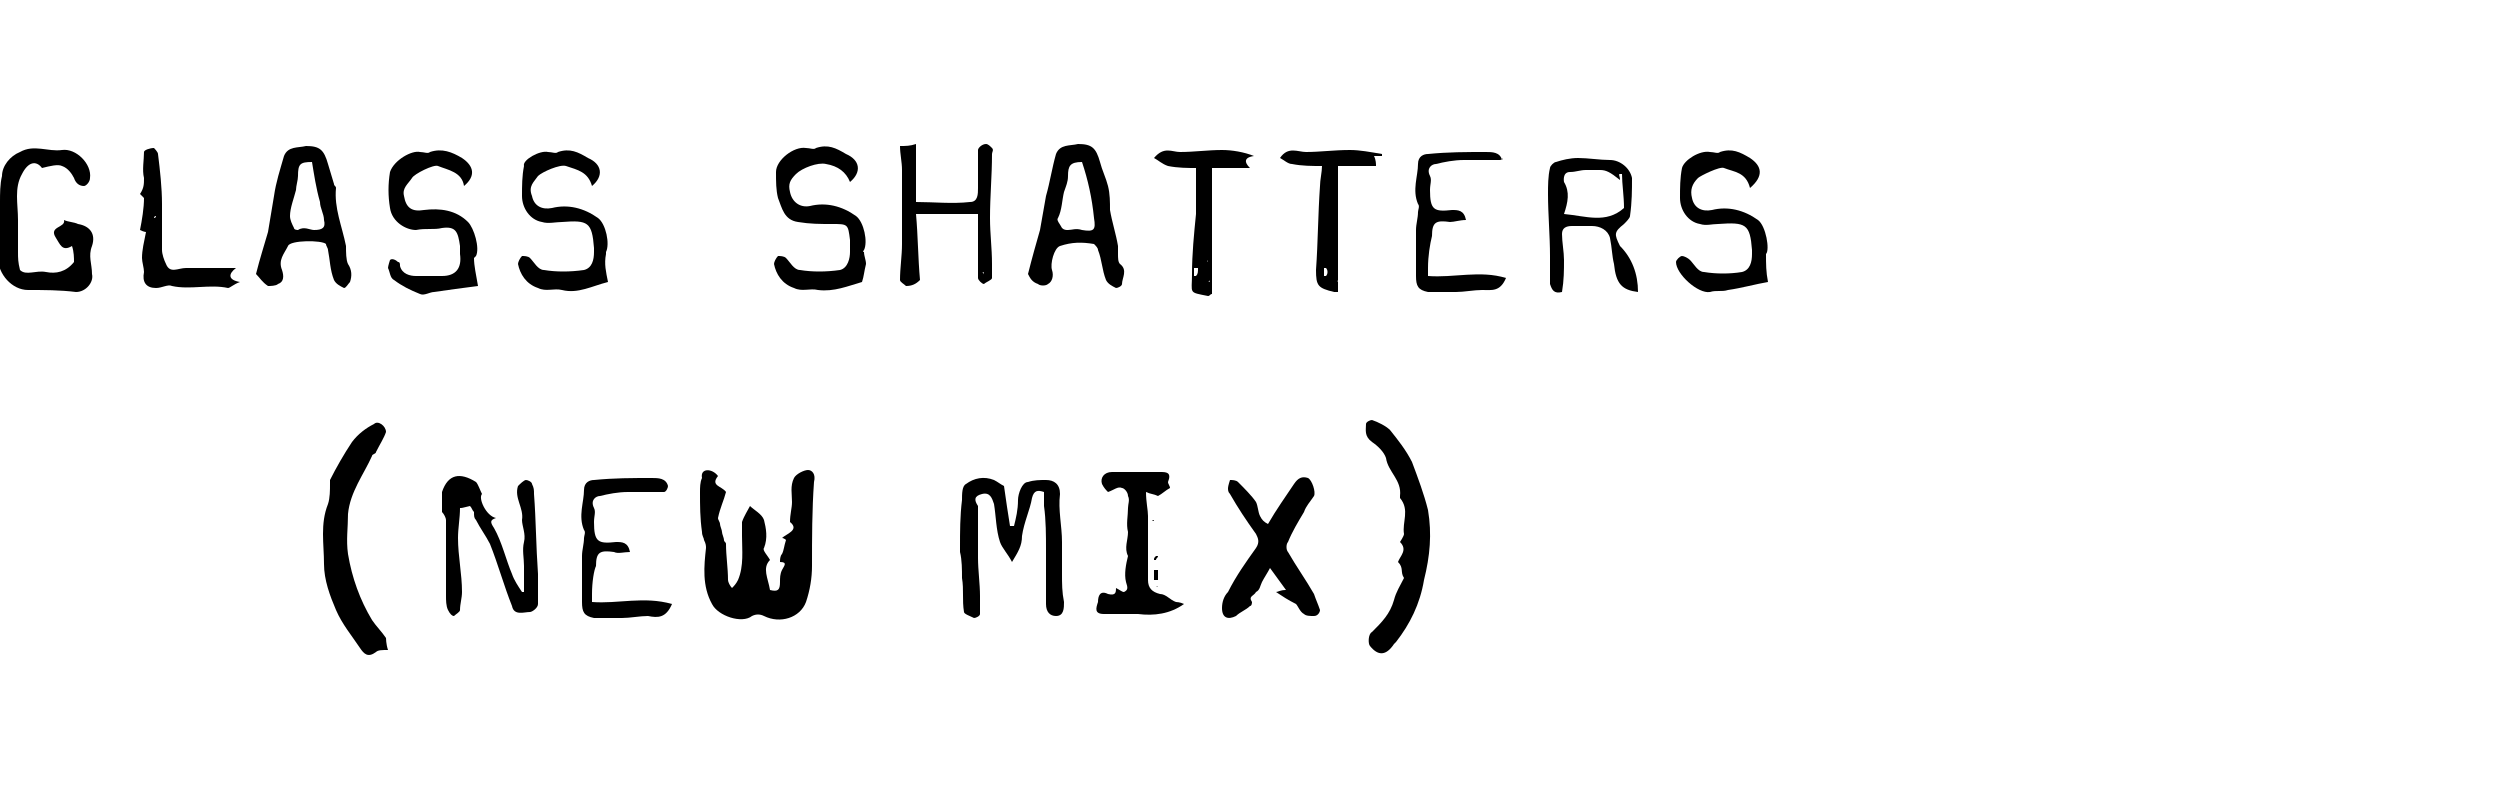 <?xml version="1.0" encoding="utf-8"?>
<!-- Generator: Adobe Illustrator 27.2.0, SVG Export Plug-In . SVG Version: 6.00 Build 0)  -->
<svg version="1.1" id="Layer_2" xmlns="http://www.w3.org/2000/svg" xmlns:xlink="http://www.w3.org/1999/xlink" x="0px" y="0px"
	 viewBox="0 0 125 40" style="enable-background:new 0 0 125 40;" xml:space="preserve">
<style type="text/css">
	.st0{fill:none;}
</style>
<g>
	<g>
		<rect class="st0" width="125" height="40"/>
	</g>
	<g>
		<path d="M35.9,23.8c-0.4,0.5,0.2,0.5,0.4,0.8c-0.1,0.4-0.3,0.8-0.4,1.3c0,0.1,0.1,0.2,0.1,0.3c0,0.1,0.1,0.3,0.1,0.4
			c0,0.1,0.1,0.3,0.1,0.4c0,0.1,0.1,0.1,0.1,0.2c0,0.6,0.1,1.2,0.1,1.8c0,0.1,0.1,0.3,0.2,0.4c0.1-0.1,0.2-0.2,0.3-0.4
			c0.3-0.7,0.2-1.5,0.2-2.2c0-0.2,0-0.5,0-0.7c0.1-0.3,0.3-0.6,0.4-0.8c0.2,0.2,0.6,0.4,0.7,0.7c0.1,0.4,0.2,0.9,0,1.4
			c-0.1,0.1,0.2,0.4,0.3,0.6c-0.4,0.4-0.1,0.9,0,1.5c0.4,0.1,0.5,0,0.5-0.4c0-0.2,0-0.4,0.1-0.6c0.1-0.2,0.3-0.4-0.1-0.4
			c0-0.1,0-0.3,0.1-0.4c0.1-0.2,0.1-0.4,0.2-0.7c0,0-0.1-0.1-0.2-0.1c0.2-0.2,0.9-0.4,0.4-0.8c0-0.4,0.1-0.7,0.1-1
			c0-0.4-0.1-0.8,0.1-1.2c0.1-0.2,0.5-0.4,0.7-0.4c0.2,0,0.4,0.2,0.3,0.6c-0.1,1.4-0.1,2.8-0.1,4.2c0,0.6-0.1,1.2-0.3,1.8
			c-0.3,0.8-1.3,1.1-2.1,0.7c-0.2-0.1-0.4-0.1-0.6,0c-0.5,0.4-1.7,0-2-0.6c-0.5-0.9-0.4-1.9-0.3-2.8c0-0.1,0-0.2-0.1-0.4
			c0-0.1-0.1-0.2-0.1-0.4c-0.1-0.7-0.1-1.3-0.1-2c0-0.2,0-0.5,0.1-0.7C35,23.4,35.6,23.4,35.9,23.8z"/>
		<path d="M52.2,24.6c-0.3-0.1-0.5-0.1-0.6,0.3c-0.1,0.6-0.4,1.2-0.5,1.9c0,0.5-0.2,0.8-0.5,1.3c-0.2-0.4-0.5-0.7-0.6-1
			c-0.2-0.6-0.2-1.3-0.3-1.9c-0.1-0.3-0.2-0.6-0.6-0.5c-0.4,0.1-0.4,0.3-0.2,0.6c0,0.4,0,0.8,0,1.2c0,0.5,0,0.9,0,1.4
			c0,0.6,0.1,1.3,0.1,1.9c0,0.3,0,0.6,0,0.9c0,0.1-0.2,0.2-0.3,0.2c-0.2-0.1-0.5-0.2-0.5-0.3c-0.1-0.6,0-1.1-0.1-1.7
			c0-0.4,0-0.9-0.1-1.3c0-0.1,0-0.2,0-0.2c0-0.8,0-1.6,0.1-2.4c0-0.3,0-0.7,0.2-0.8c0.4-0.3,0.9-0.4,1.4-0.2
			c0.2,0.1,0.3,0.2,0.5,0.3c0.1,0.7,0.2,1.4,0.3,2c0.1,0,0.2,0,0.2,0c0.1-0.4,0.2-0.8,0.2-1.3c0-0.3,0.2-0.9,0.5-0.9
			c0.3-0.1,0.6-0.1,0.9-0.1c0.4,0,0.7,0.2,0.7,0.7c-0.1,0.8,0.1,1.6,0.1,2.4c0,0.5,0,1.1,0,1.6c0,0.5,0,0.9,0.1,1.4
			c0,0.3,0,0.7-0.4,0.7c-0.3,0-0.5-0.2-0.5-0.6c0-0.5,0-1,0-1.6c0-0.4,0-0.8,0-1.1c0-0.7,0-1.5-0.1-2.2
			C52.2,24.9,52.2,24.8,52.2,24.6C52.2,24.6,52.2,24.6,52.2,24.6z"/>
		<path d="M2.1,8.4C1.8,8,1.4,8.1,1.1,8.7c-0.4,0.7-0.2,1.5-0.2,2.3c0,0.5,0,1.1,0,1.6c0,0.3,0,0.5,0.1,0.9c0.3,0.3,0.8,0,1.3,0.1
			c0.5,0.1,1,0,1.4-0.5c0-0.2,0-0.5-0.1-0.8c-0.5,0.3-0.6-0.1-0.8-0.4c-0.4-0.6,0.5-0.5,0.4-0.9c0.2,0.1,0.5,0.1,0.7,0.2
			c0.6,0.1,0.9,0.5,0.7,1.1c-0.2,0.5,0,0.9,0,1.4c0.1,0.4-0.3,0.9-0.8,0.9c-0.8-0.1-1.6-0.1-2.4-0.1c-0.8,0-1.5-0.8-1.5-1.6
			c0-0.9,0-1.9,0.1-2.8c0-0.4,0-0.9,0.1-1.3c0-0.5,0.4-1,0.9-1.2c0.7-0.4,1.4,0,2.1-0.1c0.7-0.1,1.5,0.7,1.4,1.4
			c0,0.2-0.2,0.4-0.3,0.4C4,9.3,3.8,9.2,3.7,8.9C3.6,8.7,3.4,8.4,3.1,8.3C2.9,8.2,2.5,8.3,2.1,8.4z"/>
		<path d="M63.8,29.6c0.1,0,0.2-0.1,0.5-0.1c-0.3-0.4-0.5-0.7-0.8-1.1c-0.1,0.2-0.3,0.5-0.4,0.7c-0.1,0.2-0.1,0.4-0.3,0.5
			c-0.1,0.2-0.4,0.2-0.2,0.5c0,0,0,0.2-0.1,0.2c-0.2,0.2-0.5,0.3-0.7,0.5c-0.4,0.2-0.7,0.1-0.7-0.4c0-0.3,0.1-0.6,0.3-0.8
			c0.4-0.8,0.9-1.5,1.4-2.2c0.2-0.3,0.1-0.5,0-0.7c-0.5-0.7-0.9-1.3-1.3-2c-0.1-0.1-0.1-0.2-0.1-0.3c0-0.1,0.1-0.4,0.1-0.4
			c0.1,0,0.3,0,0.4,0.1c0.3,0.3,0.7,0.7,0.9,1c0.1,0.2,0.1,0.5,0.2,0.7c0.1,0.2,0.2,0.3,0.4,0.4c0.4-0.7,0.9-1.4,1.3-2
			c0.2-0.3,0.4-0.4,0.7-0.3c0.2,0.1,0.4,0.7,0.3,0.9c-0.2,0.3-0.4,0.5-0.5,0.8c-0.3,0.5-0.6,1-0.8,1.5c-0.1,0.1-0.1,0.4,0,0.5
			c0.4,0.7,0.9,1.4,1.3,2.1c0.1,0.3,0.2,0.5,0.3,0.8c0,0.1-0.1,0.3-0.3,0.3c-0.2,0-0.4,0-0.5-0.1c-0.2-0.1-0.3-0.4-0.4-0.5
			C64.4,30,64.1,29.8,63.8,29.6z"/>
		<path d="M23,25.4c0,0.5-0.1,1-0.1,1.5c0,0.9,0.2,1.8,0.2,2.7c0,0.3-0.1,0.6-0.1,0.9c0,0.1-0.2,0.2-0.3,0.3c-0.1,0-0.2-0.1-0.3-0.3
			c-0.1-0.2-0.1-0.5-0.1-0.7c0-1.3,0-2.5,0-3.8c0-0.1-0.1-0.3-0.2-0.4c0-0.2,0-0.5,0-0.8c0-0.1,0-0.1,0-0.2c0.3-0.9,0.9-1,1.7-0.5
			c0.1,0.1,0.2,0.4,0.3,0.6c-0.2,0.2,0.2,1.1,0.7,1.2c-0.3,0.1-0.3,0.2-0.1,0.5c0.4,0.7,0.6,1.6,0.9,2.3c0.1,0.3,0.3,0.6,0.5,0.9
			c0,0,0.1,0,0.1,0c0-0.4,0-0.9,0-1.3c0-0.4-0.1-0.8,0-1.2c0.1-0.4-0.1-0.8-0.1-1.1c0.1-0.6-0.4-1.1-0.2-1.7
			c0.1-0.1,0.3-0.3,0.4-0.3c0.1,0,0.3,0.1,0.3,0.2c0.1,0.2,0.1,0.3,0.1,0.5c0.1,1.3,0.1,2.6,0.2,4c0,0.5,0,1,0,1.5
			c0,0.2-0.3,0.4-0.4,0.4c-0.3,0-0.8,0.2-0.9-0.3c-0.4-1-0.7-2.1-1.1-3.1c-0.2-0.4-0.5-0.8-0.7-1.2c-0.1-0.1-0.1-0.2-0.1-0.4
			c-0.1-0.1-0.1-0.2-0.2-0.3C23.1,25.4,23.1,25.4,23,25.4z"/>
		<path d="M19.4,32.5c-0.3,0-0.5,0-0.6,0.1c-0.4,0.3-0.6,0.1-0.8-0.2c-0.4-0.6-0.9-1.2-1.2-1.9c-0.3-0.7-0.6-1.5-0.6-2.3
			c0-1-0.2-2,0.2-3c0.1-0.3,0.1-0.7,0.1-1c0-0.1,0-0.1,0-0.2c0.3-0.6,0.7-1.3,1.1-1.9c0.3-0.4,0.7-0.7,1.1-0.9
			c0.2-0.2,0.6,0.1,0.6,0.4c-0.1,0.3-0.3,0.6-0.5,1c0,0.1-0.2,0.1-0.2,0.2c-0.4,0.9-1.1,1.8-1.2,2.9c0,0.7-0.1,1.3,0,2
			c0.2,1.2,0.6,2.3,1.2,3.3c0.2,0.3,0.5,0.6,0.7,0.9C19.3,31.9,19.3,32.2,19.4,32.5z"/>
		<path d="M51.4,13.7c0.2-0.8,0.4-1.5,0.6-2.2c0.1-0.6,0.2-1.1,0.3-1.7c0.2-0.7,0.3-1.4,0.5-2.1c0.2-0.5,0.7-0.4,1.1-0.5
			c0.7,0,0.9,0.2,1.1,0.9c0.1,0.4,0.3,0.8,0.4,1.2c0.1,0.4,0.1,0.8,0.1,1.2c0.1,0.6,0.3,1.2,0.4,1.8c0,0.1,0,0.3,0,0.4
			c0,0.2,0,0.4,0.1,0.5c0.4,0.3,0.1,0.7,0.1,1c0,0.1-0.2,0.2-0.3,0.2c-0.2-0.1-0.4-0.2-0.5-0.4c-0.2-0.5-0.2-1-0.4-1.5
			c0-0.1-0.1-0.2-0.2-0.3c-0.6-0.1-1.1-0.1-1.7,0.1c-0.3,0.1-0.5,0.9-0.4,1.2c0.1,0.3,0,0.6-0.2,0.7c-0.1,0.1-0.4,0.1-0.5,0
			C51.6,14.1,51.5,13.9,51.4,13.7z M54.1,8.1c-0.6,0-0.7,0.2-0.7,0.7c0,0.3-0.1,0.5-0.2,0.8c-0.1,0.4-0.1,0.9-0.3,1.3
			c-0.1,0.1,0.1,0.3,0.2,0.5c0.1,0.1,0.2,0.1,0.3,0.1c0.2,0,0.4-0.1,0.7,0c0.6,0.1,0.7,0,0.6-0.6C54.6,9.9,54.4,9,54.1,8.1z"/>
		<path d="M69.9,28.1c0.1-0.3,0.5-0.6,0.1-1c0,0,0.2-0.3,0.2-0.4c-0.1-0.6,0.3-1.2-0.2-1.8c0,0,0-0.1,0-0.1c0.1-0.8-0.6-1.2-0.7-1.9
			c-0.1-0.3-0.4-0.6-0.7-0.8c-0.4-0.3-0.3-0.6-0.3-0.9c0-0.1,0.2-0.2,0.3-0.2c0.3,0.1,0.7,0.3,0.9,0.5c0.4,0.5,0.8,1,1.1,1.6
			c0.3,0.8,0.6,1.6,0.8,2.4c0.2,1.2,0.1,2.3-0.2,3.5c-0.2,1.2-0.7,2.2-1.4,3.1c0,0-0.1,0.1-0.1,0.1c-0.4,0.6-0.8,0.6-1.2,0.1
			c-0.1-0.1-0.1-0.6,0.1-0.7c0.5-0.5,0.9-0.9,1.1-1.6c0.1-0.4,0.3-0.7,0.5-1.1C70,28.6,70.2,28.4,69.9,28.1z"/>
		<path d="M12.8,13.7c0.2-0.8,0.4-1.4,0.6-2.1c0.1-0.6,0.2-1.2,0.3-1.8c0.1-0.7,0.3-1.3,0.5-2c0.2-0.5,0.7-0.4,1.1-0.5
			c0.7,0,0.9,0.2,1.1,0.9c0.1,0.3,0.2,0.7,0.3,1c0,0.1,0.1,0.1,0.1,0.2c-0.1,1,0.3,1.9,0.5,2.9c0,0.3,0,0.7,0.1,0.9
			c0.2,0.3,0.2,0.6,0.1,0.9c-0.1,0.1-0.2,0.3-0.3,0.3c-0.2-0.1-0.4-0.2-0.5-0.4c-0.2-0.5-0.2-1-0.3-1.5c0-0.1-0.1-0.2-0.1-0.3
			c-0.2-0.2-1.8-0.2-1.9,0.1c-0.2,0.4-0.5,0.7-0.3,1.2c0.1,0.3,0.1,0.6-0.2,0.7c-0.1,0.1-0.4,0.1-0.5,0.1
			C13.1,14.1,13,13.9,12.8,13.7z M15.6,8.1c-0.6,0-0.7,0.1-0.7,0.7c0,0.2-0.1,0.5-0.1,0.7c-0.1,0.4-0.3,0.9-0.3,1.3
			c0,0.2,0.1,0.4,0.2,0.6c0,0.1,0.2,0.1,0.2,0.1c0.3-0.2,0.6,0,0.8,0c0.4,0,0.6-0.1,0.5-0.5c0-0.3-0.2-0.6-0.2-0.9
			C15.8,9.4,15.7,8.7,15.6,8.1z"/>
		<path d="M23.2,9.3c-0.1-0.7-0.8-0.8-1.3-1c-0.2-0.1-1.2,0.4-1.3,0.6c-0.2,0.3-0.5,0.5-0.4,0.9c0.1,0.6,0.4,0.8,1,0.7
			c0.8-0.1,1.6,0,2.2,0.6c0.3,0.3,0.6,1.3,0.4,1.7c0,0-0.1,0.1-0.1,0.1c0,0.4,0.1,0.8,0.2,1.4c-0.8,0.1-1.5,0.2-2.2,0.3
			c-0.2,0-0.5,0.2-0.7,0.1c-0.5-0.2-0.9-0.4-1.3-0.7c-0.2-0.1-0.2-0.4-0.3-0.6c0-0.1,0.1-0.4,0.1-0.4c0.1-0.1,0.3,0,0.4,0.1
			c0.1,0,0.1,0.1,0.1,0.2c0.1,0.4,0.5,0.5,0.8,0.5c0.4,0,0.8,0,1.3,0c0.7,0,1-0.4,0.9-1.1c0-0.1,0-0.3,0-0.4c-0.1-0.7-0.2-1-0.9-0.9
			c-0.4,0.1-0.8,0-1.3,0.1c-0.5,0-1.2-0.4-1.3-1.1c-0.1-0.6-0.1-1.2,0-1.8C19.7,8,20.6,7.5,21,7.6c0.2,0,0.4,0.1,0.5,0
			c0.6-0.2,1.1,0,1.6,0.3C23.7,8.3,23.8,8.8,23.2,9.3z"/>
		<path d="M43.1,14.1c-0.7,0.2-1.4,0.5-2.2,0.4c-0.4-0.1-0.8,0.1-1.2-0.1c-0.6-0.2-0.9-0.7-1-1.2c0-0.1,0.1-0.3,0.2-0.4
			c0.1,0,0.3,0,0.4,0.1c0.2,0.2,0.4,0.6,0.7,0.6c0.6,0.1,1.3,0.1,2,0c0.4-0.1,0.5-0.6,0.5-0.9c0-0.2,0-0.4,0-0.6
			c-0.1-0.8-0.1-0.8-0.9-0.8c-0.6,0-1.1,0-1.7-0.1c-0.7-0.1-0.8-0.7-1-1.2c-0.1-0.4-0.1-0.8-0.1-1.3c0-0.6,0.9-1.3,1.5-1.2
			c0.2,0,0.4,0.1,0.5,0c0.6-0.2,1,0,1.5,0.3c0.7,0.3,0.8,0.9,0.2,1.4c-0.2-0.5-0.6-0.8-1.2-0.9c-0.4-0.1-1.2,0.2-1.5,0.5
			c-0.3,0.3-0.4,0.5-0.3,0.9c0.1,0.5,0.5,0.8,1,0.7c0.8-0.2,1.6,0,2.3,0.5c0.4,0.3,0.6,1.3,0.4,1.7c0,0-0.1,0.1,0,0.1
			c0,0.2,0.1,0.4,0.1,0.6C43.2,13.6,43.2,13.8,43.1,14.1z"/>
		<path d="M30.4,14.1c-0.8,0.2-1.5,0.6-2.3,0.4c-0.4-0.1-0.8,0.1-1.2-0.1c-0.6-0.2-0.9-0.7-1-1.2c0-0.1,0.1-0.3,0.2-0.4
			c0.1,0,0.3,0,0.4,0.1c0.2,0.2,0.4,0.6,0.7,0.6c0.6,0.1,1.3,0.1,2,0c0.4-0.1,0.5-0.5,0.5-0.9c0-0.1,0-0.1,0-0.2
			c-0.1-1.3-0.3-1.4-1.6-1.3c-0.3,0-0.7,0.1-1,0c-0.6-0.1-1-0.7-1-1.3c0-0.5,0-1,0.1-1.5C26.1,8,27,7.5,27.4,7.6
			c0.2,0,0.4,0.1,0.5,0c0.6-0.2,1,0,1.5,0.3c0.7,0.3,0.8,0.9,0.2,1.4c-0.2-0.7-0.7-0.8-1.3-1c-0.3-0.1-1.2,0.3-1.4,0.5
			c-0.2,0.3-0.5,0.5-0.3,1c0.1,0.5,0.5,0.7,1,0.6c0.8-0.2,1.6,0,2.3,0.5c0.4,0.3,0.6,1.3,0.4,1.7c0,0,0,0.1,0,0.1
			C30.2,13.2,30.3,13.6,30.4,14.1z"/>
		<path d="M87.5,9.4c-0.2-0.8-0.8-0.8-1.3-1C86,8.3,85,8.8,84.9,8.9c-0.3,0.3-0.4,0.6-0.3,1c0.1,0.5,0.5,0.7,1,0.6
			c0.8-0.2,1.6,0,2.3,0.5c0.4,0.3,0.6,1.5,0.4,1.7c0,0.5,0,0.9,0.1,1.4c-0.6,0.1-1.3,0.3-2,0.4c-0.3,0.1-0.6,0-0.9,0.1
			c-0.6,0.1-1.7-0.9-1.7-1.5c0-0.1,0.2-0.3,0.3-0.3c0.1,0,0.3,0.1,0.4,0.2c0.2,0.2,0.4,0.6,0.7,0.6c0.6,0.1,1.3,0.1,1.9,0
			c0.4-0.1,0.5-0.5,0.5-0.9c0-0.1,0-0.1,0-0.2c-0.1-1.3-0.3-1.4-1.7-1.3c-0.3,0-0.6,0.1-0.9,0c-0.6-0.1-1-0.7-1-1.3
			c0-0.5,0-1,0.1-1.5c0.1-0.4,0.9-0.9,1.4-0.8c0.2,0,0.4,0.1,0.5,0c0.6-0.2,1,0,1.5,0.3C88.1,8.3,88.2,8.8,87.5,9.4z"/>
		<path d="M45.3,14.3C45.2,14.2,45,14.1,45,14c0-0.6,0.1-1.2,0.1-1.8c0-0.7,0-1.4,0-2.1c0-0.5,0-1,0-1.6c0-0.4-0.1-0.8-0.1-1.2
			c0.3,0,0.5,0,0.8-0.1c0,0.9,0,1.9,0,2.9c0.9,0,1.8,0.1,2.7,0c0.4,0,0.4-0.4,0.4-0.7c0-0.6,0-1.2,0-1.9c0-0.1,0.2-0.3,0.4-0.3
			c0.1,0,0.2,0.1,0.3,0.2c0.1,0.1,0,0.2,0,0.3c0,1.1-0.1,2.1-0.1,3.2c0,0.8,0.1,1.5,0.1,2.3c0,0.2,0,0.5,0,0.7
			c0,0.1-0.3,0.2-0.4,0.3c-0.1,0-0.3-0.2-0.3-0.3c0-0.9,0-1.7,0-2.6c0-0.2,0-0.3,0-0.6c-1,0-2,0-3.1,0c0.1,1.1,0.1,2.2,0.2,3.3
			C45.8,14.2,45.6,14.3,45.3,14.3C45.3,14.3,45.3,14.3,45.3,14.3C45.3,14.3,45.3,14.3,45.3,14.3z M49.2,13.6
			C49.1,13.6,49.1,13.7,49.2,13.6c-0.1,0.1,0,0.2,0,0.2C49.1,13.7,49.2,13.7,49.2,13.6z M49.4,13.9C49.4,13.8,49.4,13.8,49.4,13.9
			C49.4,13.8,49.4,13.9,49.4,13.9C49.4,13.9,49.4,13.9,49.4,13.9z M45.6,13.8C45.6,13.8,45.6,13.7,45.6,13.8
			C45.6,13.7,45.6,13.7,45.6,13.8C45.6,13.8,45.6,13.8,45.6,13.8C45.6,13.8,45.6,13.8,45.6,13.8z"/>
		<path d="M59.2,30.2c-0.7,0.5-1.5,0.6-2.3,0.5c-0.6,0-1.1,0-1.7,0c-0.5,0-0.4-0.3-0.3-0.6c0-0.3,0.1-0.6,0.5-0.4
			c0.4,0.1,0.4-0.1,0.4-0.3c0.2,0.1,0.3,0.2,0.4,0.2c0.2-0.1,0.2-0.2,0.1-0.5c-0.1-0.4,0-0.9,0.1-1.3c0,0,0,0,0,0
			c-0.2-0.4,0-0.8,0-1.2c-0.1-0.4,0-0.8,0-1.2c0-0.2,0.1-0.4,0-0.6c0-0.2-0.2-0.4-0.3-0.4c-0.2-0.1-0.4,0.1-0.7,0.2
			c-0.1-0.1-0.2-0.2-0.3-0.4c-0.1-0.3,0.1-0.6,0.5-0.6c0.8,0,1.6,0,2.4,0c0.3,0,0.6,0,0.4,0.5c0,0.1,0.1,0.2,0.1,0.3
			c-0.2,0.1-0.4,0.3-0.6,0.4c-0.2-0.1-0.4-0.1-0.6-0.2c0,0.5,0.1,0.9,0.1,1.2c0,0,0,0,0,0c0,0.6,0,1.2,0,1.7c0,0.5,0,1,0,1.5
			c0,0.4,0.2,0.6,0.6,0.7c0.3,0,0.5,0.3,0.8,0.4C58.8,30.1,59,30.1,59.2,30.2z"/>
		<path d="M81.9,14.6c-0.8-0.1-1.1-0.4-1.2-1.4c-0.1-0.4-0.1-0.8-0.2-1.3c-0.1-0.4-0.5-0.6-0.9-0.6c-0.3,0-0.7,0-1,0
			c-0.3,0-0.5,0.1-0.5,0.4c0,0.4,0.1,0.9,0.1,1.3c0,0.5,0,1-0.1,1.6c-0.4,0.1-0.5-0.1-0.6-0.4c0-0.5,0-0.9,0-1.4
			c0-1-0.1-2.1-0.1-3.1c0-0.4,0-0.9,0.1-1.3c0-0.1,0.2-0.3,0.3-0.3c0.3-0.1,0.7-0.2,1.1-0.2c0.5,0,1.1,0.1,1.6,0.1
			c0.5,0,1,0.4,1.1,0.9c0,0.6,0,1.2-0.1,1.9c0,0.1-0.2,0.3-0.3,0.4c-0.5,0.4-0.5,0.5-0.2,1.1C81.6,12.9,81.9,13.7,81.9,14.6z M81,9
			c-0.5-0.4-0.7-0.5-1-0.5c-0.2,0-0.5,0-0.7,0c-0.3,0-0.5,0.1-0.8,0.1c-0.4,0-0.3,0.5-0.3,0.5c0.3,0.5,0.2,1,0,1.6
			c1.1,0.1,2.1,0.5,3-0.3c0-0.6-0.1-1.2-0.1-1.7c0,0-0.1,0-0.1,0C80.9,8.7,81,8.8,81,9z M81.2,14.3C81.2,14.3,81.2,14.3,81.2,14.3
			C81.2,14.3,81.2,14.3,81.2,14.3C81.2,14.3,81.2,14.3,81.2,14.3C81.2,14.3,81.2,14.3,81.2,14.3z"/>
		<path d="M71.4,13.4c0,0.1,0,0.2,0,0.4c1.3,0.1,2.6-0.3,3.9,0.1c-0.3,0.7-0.7,0.6-1.2,0.6c-0.4,0-0.9,0.1-1.3,0.1
			c-0.5,0-0.9,0-1.4,0c-0.5-0.1-0.6-0.3-0.6-0.8c0-0.8,0-1.6,0-2.3c0-0.3,0.1-0.6,0.1-0.9c0-0.1,0.1-0.3,0-0.4c-0.3-0.7,0-1.4,0-2
			c0-0.4,0.3-0.5,0.5-0.5c1-0.1,1.9-0.1,2.9-0.1c0.3,0,0.7,0,0.8,0.4C75.2,7.8,75.1,8,75,8c-0.6,0-1.2,0-1.8,0c-0.5,0-1,0.1-1.4,0.2
			c-0.2,0-0.5,0.2-0.3,0.6c0.1,0.2,0,0.4,0,0.7c0,1,0.2,1.1,1.1,1c0.3,0,0.6,0,0.7,0.5c-0.3,0-0.6,0.1-0.8,0.1
			c-0.7-0.1-0.9,0-0.9,0.7C71.5,12.2,71.4,12.8,71.4,13.4C71.4,13.4,71.3,13.4,71.4,13.4C71.3,13.4,71.3,13.4,71.4,13.4
			C71.4,13.4,71.4,13.4,71.4,13.4z"/>
		<path d="M29.6,29.7c0,0.1,0,0.2,0,0.4c1.3,0.1,2.6-0.3,4,0.1c-0.3,0.7-0.7,0.7-1.2,0.6c-0.4,0-0.9,0.1-1.3,0.1c-0.5,0-0.9,0-1.4,0
			c-0.5-0.1-0.6-0.3-0.6-0.8c0-0.8,0-1.6,0-2.3c0-0.3,0.1-0.6,0.1-0.9c0-0.1,0.1-0.3,0-0.4c-0.3-0.7,0-1.4,0-2
			c0-0.4,0.3-0.5,0.5-0.5c1-0.1,1.9-0.1,2.9-0.1c0.3,0,0.7,0,0.8,0.4c0,0.1-0.1,0.3-0.2,0.3c-0.6,0-1.2,0-1.8,0
			c-0.5,0-1,0.1-1.4,0.2c-0.2,0-0.5,0.2-0.3,0.6c0.1,0.2,0,0.4,0,0.7c0,1,0.2,1.1,1.1,1c0.3,0,0.6,0,0.7,0.5c-0.3,0-0.6,0.1-0.8,0
			c-0.7-0.1-0.9,0-0.9,0.7C29.7,28.5,29.6,29.1,29.6,29.7C29.5,29.7,29.5,29.7,29.6,29.7C29.5,29.7,29.5,29.7,29.6,29.7
			C29.5,29.7,29.6,29.7,29.6,29.7z"/>
		<path d="M7,9.7c0.2-0.3,0.2-0.5,0.2-0.8C7.1,8.5,7.2,8,7.2,7.6c0-0.1,0.3-0.2,0.5-0.2c0,0,0.2,0.2,0.2,0.3C8,8.5,8.1,9.4,8.1,10.2
			c0,0.8,0,1.6,0,2.3c0,0.2,0.1,0.5,0.2,0.7c0.2,0.5,0.6,0.2,1,0.2c0.5,0,0.9,0,1.4,0c0.3,0,0.7,0,1.1,0c-0.4,0.3-0.4,0.6,0.2,0.7
			c-0.3,0.1-0.5,0.3-0.6,0.3c-0.9-0.2-1.9,0.1-2.8-0.1c-0.2-0.1-0.5,0.1-0.8,0.1c-0.5,0-0.7-0.3-0.6-0.8c0-0.2-0.1-0.5-0.1-0.7
			c0-0.4,0.1-0.8,0.2-1.3c0,0-0.1,0-0.3-0.1c0.1-0.5,0.2-1.1,0.2-1.6C7.2,9.9,7.1,9.8,7,9.7L7,9.7z M7.7,10.9
			C7.8,10.9,7.8,10.9,7.7,10.9c0.1,0,0.1-0.1,0.1-0.1c0,0,0,0,0,0C7.7,10.8,7.7,10.9,7.7,10.9z"/>
		<path d="M57.7,7.9c0.5-0.6,0.9-0.3,1.3-0.3c0.7,0,1.4-0.1,2.1-0.1c0.5,0,1.1,0.1,1.6,0.3c-0.7,0.1-0.3,0.5-0.2,0.6
			c-0.7,0-1.3,0-1.9,0c0,2.1,0,4.2,0,6.3c-0.1,0-0.1,0.1-0.2,0.1c-1-0.2-0.8-0.1-0.8-1.1c0-1,0.1-2,0.2-3c0-0.7,0-1.5,0-2.3
			c-0.4,0-0.9,0-1.4-0.1C58.1,8.2,57.9,8,57.7,7.9z M59.9,13.4c-0.1,0-0.1,0-0.2,0c0,0.1,0,0.3,0,0.4c0,0,0.1,0,0.1,0
			C59.9,13.7,59.9,13.6,59.9,13.4z M60.5,14.1C60.5,14,60.5,14,60.5,14.1C60.5,14,60.4,14,60.5,14.1C60.4,14,60.4,14.1,60.5,14.1
			C60.4,14.1,60.5,14.1,60.5,14.1z M60.4,13.1C60.4,13.1,60.4,13,60.4,13.1C60.4,13,60.4,13,60.4,13.1C60.4,13,60.3,13,60.4,13.1
			C60.3,13,60.4,13.1,60.4,13.1z"/>
		<path d="M69.1,7.8c-0.1,0-0.2,0-0.4,0c0.1,0.2,0.1,0.4,0.1,0.5c-0.6,0-1.3,0-1.9,0c0,2.1,0,4.2,0,6.3c-0.1,0-0.1,0-0.2,0
			c-0.8-0.2-0.9-0.3-0.9-1.1c0.1-1.4,0.1-2.8,0.2-4.2c0-0.3,0.1-0.7,0.1-1c-0.5,0-1,0-1.5-0.1c-0.2,0-0.4-0.2-0.6-0.3
			c0.4-0.6,0.9-0.3,1.3-0.3c0.7,0,1.4-0.1,2.2-0.1c0.5,0,1,0.1,1.6,0.2C69.1,7.7,69.1,7.8,69.1,7.8z M66.3,13.4c0,0-0.1,0-0.1,0
			c0,0.1,0,0.3,0,0.4c0,0,0.1,0,0.1,0C66.4,13.7,66.4,13.5,66.3,13.4z M66.9,14.1C66.9,14,66.9,14,66.9,14.1
			C66.9,14,66.8,14,66.9,14.1C66.8,14,66.9,14.1,66.9,14.1C66.9,14.1,66.9,14.1,66.9,14.1z M66.8,13L66.8,13L66.8,13L66.8,13z"/>
		<path d="M57.7,29c0-0.2,0-0.3,0-0.5c0.1,0,0.1,0,0.2,0c0,0.2,0,0.3,0,0.5C57.9,29,57.8,29,57.7,29z"/>
		<path d="M57.9,27.8c0,0.1-0.1,0.1-0.1,0.2c0,0,0,0-0.1,0c0-0.1,0-0.1,0.1-0.2C57.8,27.8,57.8,27.8,57.9,27.8z"/>
		<path d="M57.9,29.3C57.9,29.3,57.9,29.4,57.9,29.3C57.8,29.4,57.8,29.3,57.9,29.3C57.8,29.3,57.8,29.3,57.9,29.3
			C57.9,29.3,57.9,29.3,57.9,29.3z"/>
		<path d="M46.5,13.6C46.5,13.6,46.5,13.6,46.5,13.6C46.5,13.6,46.5,13.6,46.5,13.6C46.5,13.5,46.5,13.5,46.5,13.6
			C46.5,13.5,46.5,13.6,46.5,13.6z"/>
		<path d="M57.6,26C57.7,26,57.7,26,57.6,26c0.1,0,0.1,0,0.1,0C57.7,26,57.7,26.1,57.6,26C57.7,26.1,57.7,26.1,57.6,26z"/>
		<polygon points="7,9.7 7,9.8 7,9.7 		"/>
		<polygon points="36.1,24.2 36.1,24.2 36.1,24.2 		"/>
		<path d="M25.7,28.8C25.7,28.8,25.7,28.8,25.7,28.8C25.7,28.7,25.7,28.8,25.7,28.8C25.7,28.8,25.7,28.8,25.7,28.8L25.7,28.8z"/>
		<path d="M25.7,28.8C25.7,28.8,25.7,28.8,25.7,28.8C25.7,28.8,25.6,28.8,25.7,28.8C25.6,28.8,25.7,28.8,25.7,28.8
			C25.7,28.8,25.7,28.8,25.7,28.8z"/>
	</g>
</g>
</svg>
